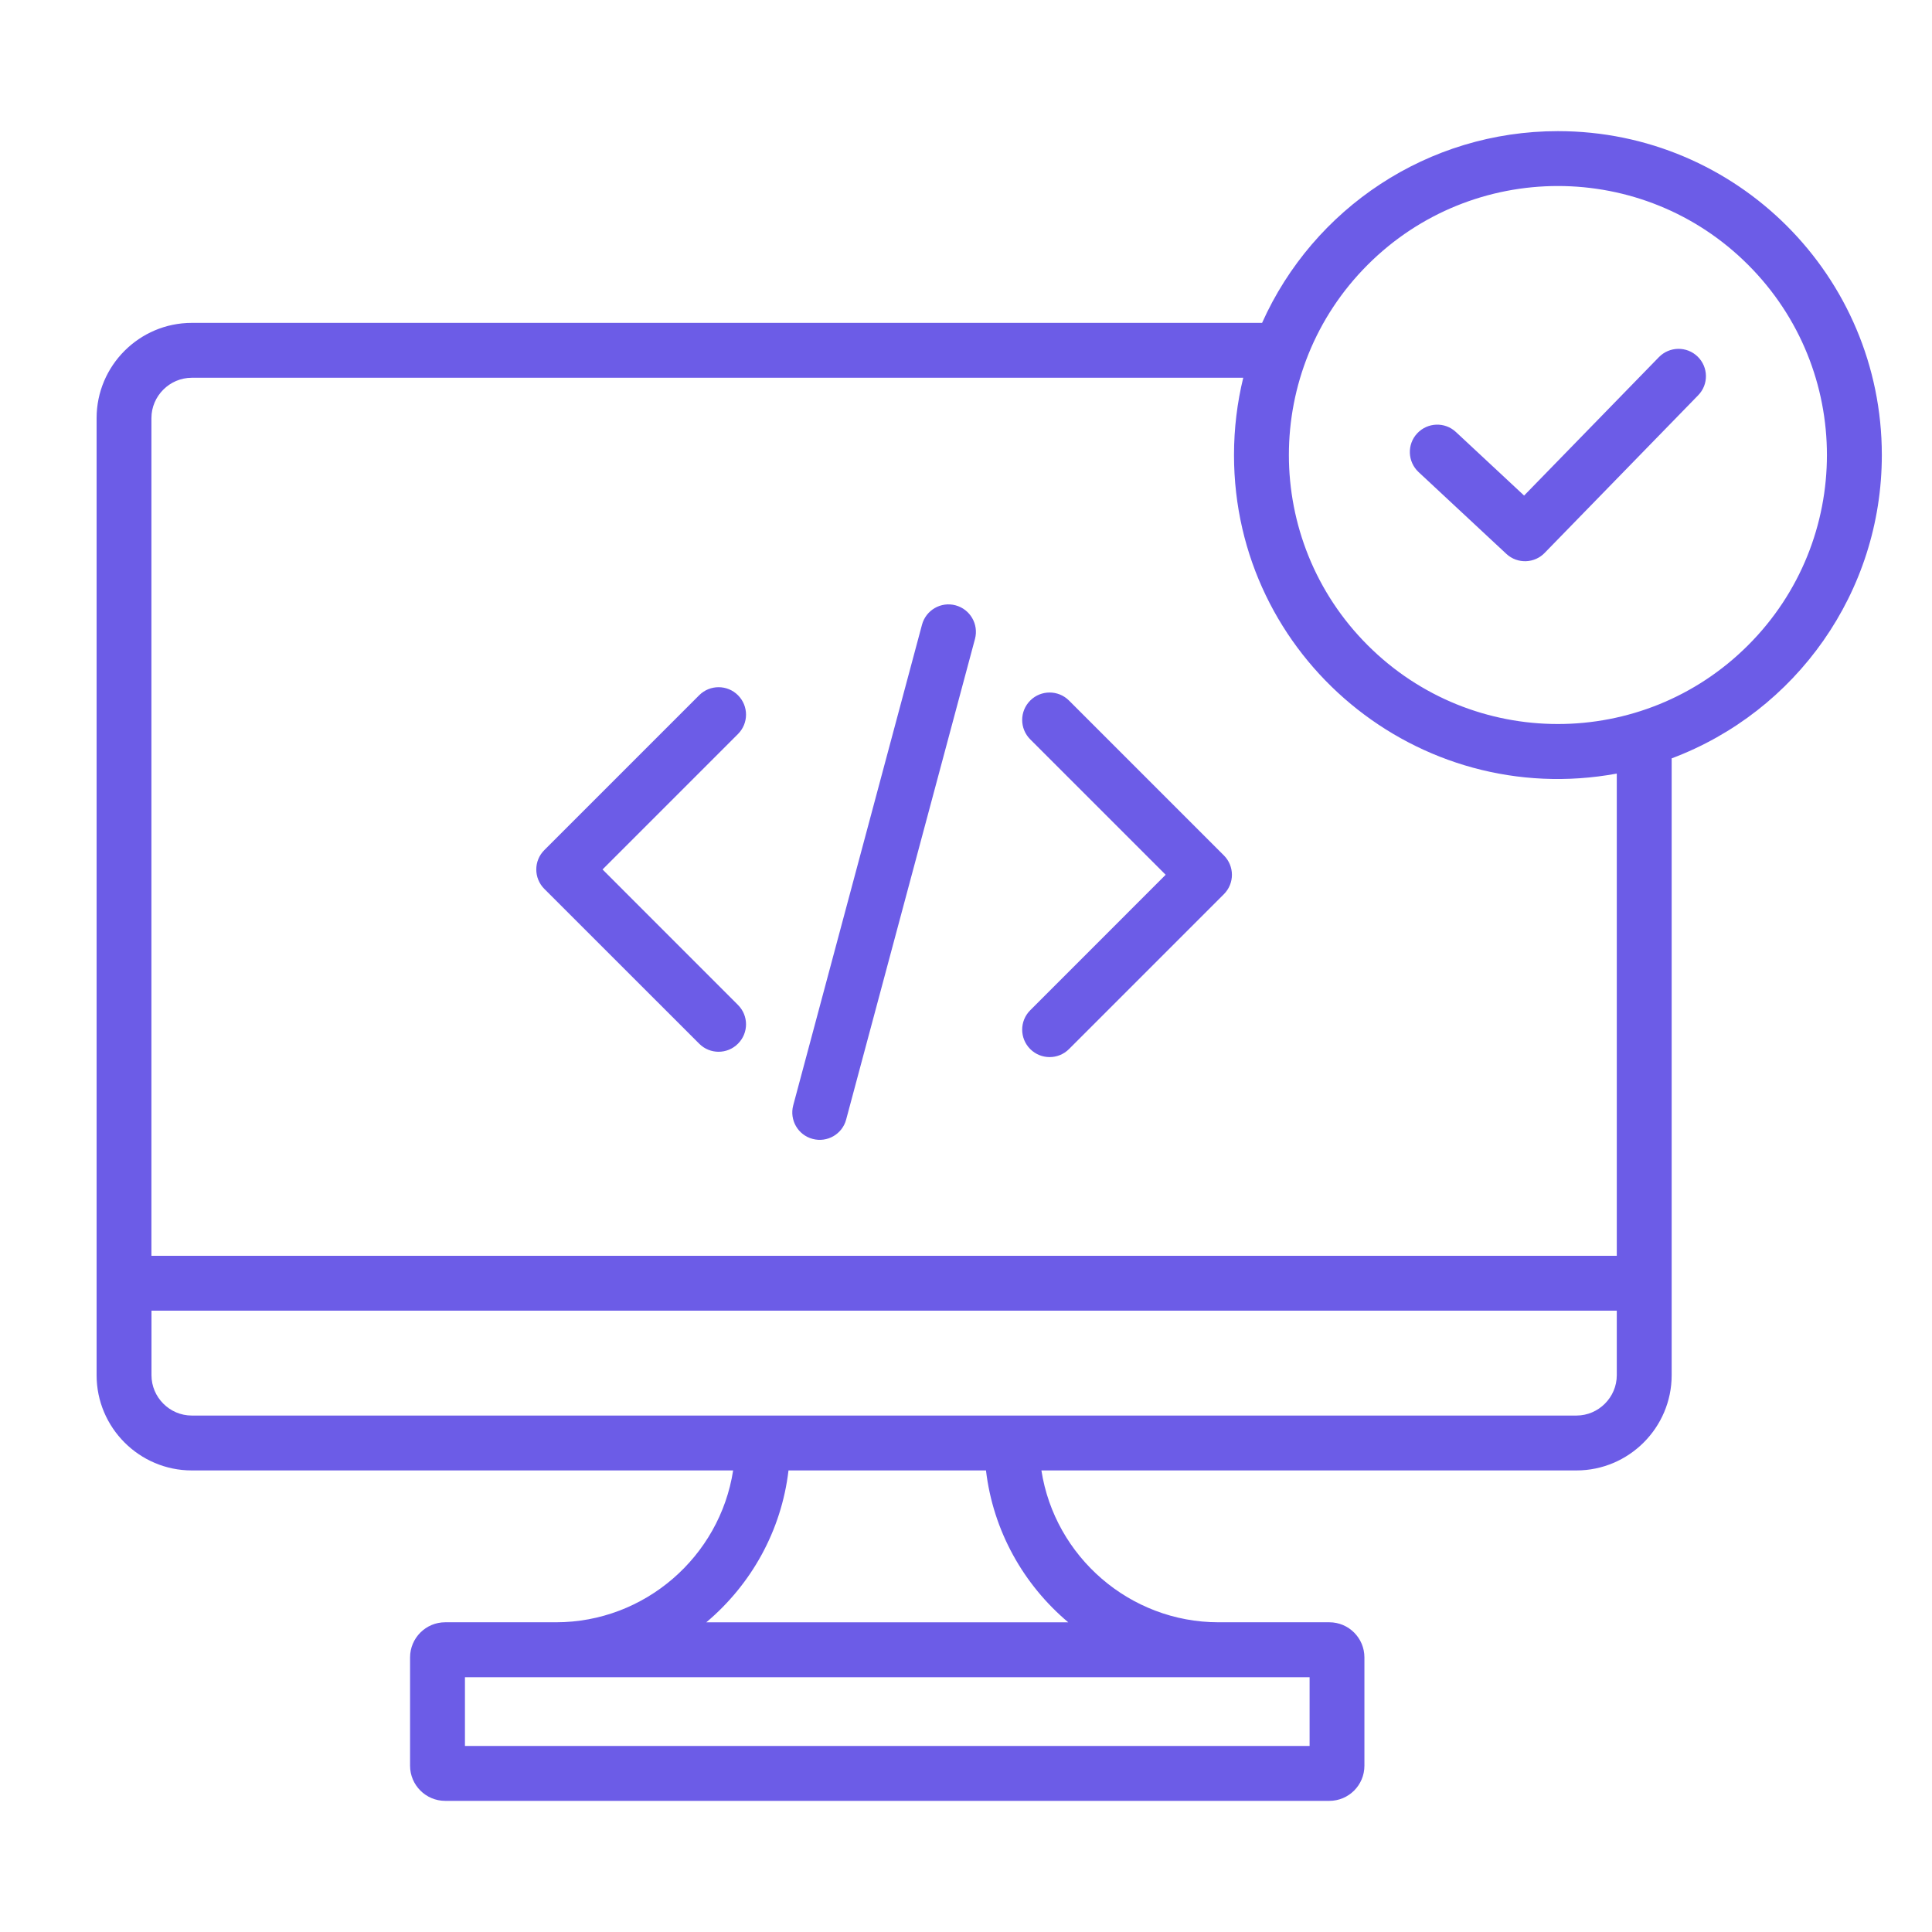 <svg xmlns="http://www.w3.org/2000/svg" width="32" height="32" viewBox="0 0 32 32" fill="none"><path fill-rule="evenodd" clip-rule="evenodd" d="M28.954 4.386C27.215 2.646 24.393 2.646 22.653 4.386C20.913 6.126 20.913 8.947 22.653 10.687C24.393 12.427 27.214 12.427 28.954 10.687C30.695 8.947 30.695 6.126 28.954 4.386ZM23.496 7.819C23.313 7.648 23.302 7.361 23.473 7.178C23.644 6.995 23.931 6.984 24.114 7.155L25.244 8.208L27.477 5.915C27.652 5.736 27.939 5.732 28.118 5.906C28.298 6.081 28.302 6.368 28.127 6.547L25.591 9.151C25.421 9.334 25.134 9.345 24.95 9.174L23.496 7.819L23.496 7.819ZM12.223 16.645C12.401 16.822 12.401 17.11 12.223 17.287C12.046 17.465 11.758 17.465 11.581 17.287L9.016 14.723C8.838 14.545 8.838 14.257 9.016 14.08L11.581 11.515C11.758 11.338 12.046 11.338 12.223 11.515C12.401 11.693 12.401 11.98 12.223 12.158L9.98 14.401L12.223 16.645ZM17.706 17.376C17.529 17.553 17.241 17.553 17.064 17.376C16.886 17.198 16.886 16.91 17.064 16.733L19.307 14.489L17.064 12.246C16.886 12.068 16.886 11.781 17.064 11.603C17.241 11.426 17.529 11.426 17.706 11.603L20.271 14.168C20.449 14.346 20.449 14.633 20.271 14.811L17.706 17.376ZM14.015 18.543C13.951 18.785 13.702 18.929 13.46 18.864C13.217 18.8 13.074 18.551 13.138 18.309L15.271 10.348C15.336 10.105 15.585 9.961 15.827 10.026C16.069 10.091 16.213 10.34 16.149 10.582L14.015 18.543V18.543ZM21.691 27.78H7.701V28.919H21.691V27.78H21.691ZM17.694 26.871C16.951 26.246 16.449 25.355 16.331 24.355H13.06C12.943 25.355 12.441 26.246 11.698 26.871H17.694H17.694ZM17.249 24.355C17.47 25.783 18.713 26.87 20.182 26.87C21.651 26.87 22.018 26.87 22.018 26.87C22.339 26.87 22.599 27.131 22.599 27.452V29.246C22.599 29.567 22.339 29.828 22.018 29.828H7.374C7.053 29.828 6.792 29.567 6.792 29.246V27.452C6.792 27.131 7.053 26.87 7.374 26.87H9.21C10.679 26.87 11.922 25.783 12.143 24.355H3.176C2.308 24.355 1.6 23.646 1.6 22.778V6.925C1.6 6.057 2.308 5.348 3.176 5.348H20.904C21.755 3.448 23.651 2.172 25.804 2.172C28.767 2.172 31.169 4.574 31.169 7.537C31.169 9.806 29.75 11.787 27.688 12.561V22.778C27.688 23.646 26.979 24.355 26.111 24.355H17.249H17.249ZM26.779 21.709H2.509V22.778C2.509 23.144 2.81 23.446 3.176 23.446H26.111C26.477 23.446 26.779 23.144 26.779 22.778V21.709H26.779ZM2.508 20.8V6.925C2.508 6.559 2.81 6.257 3.176 6.257H20.592C20.492 6.667 20.439 7.096 20.439 7.537C20.439 10.894 23.485 13.418 26.779 12.813V20.8H2.509L2.508 20.8Z" fill="#6C5CE7"></path></svg>